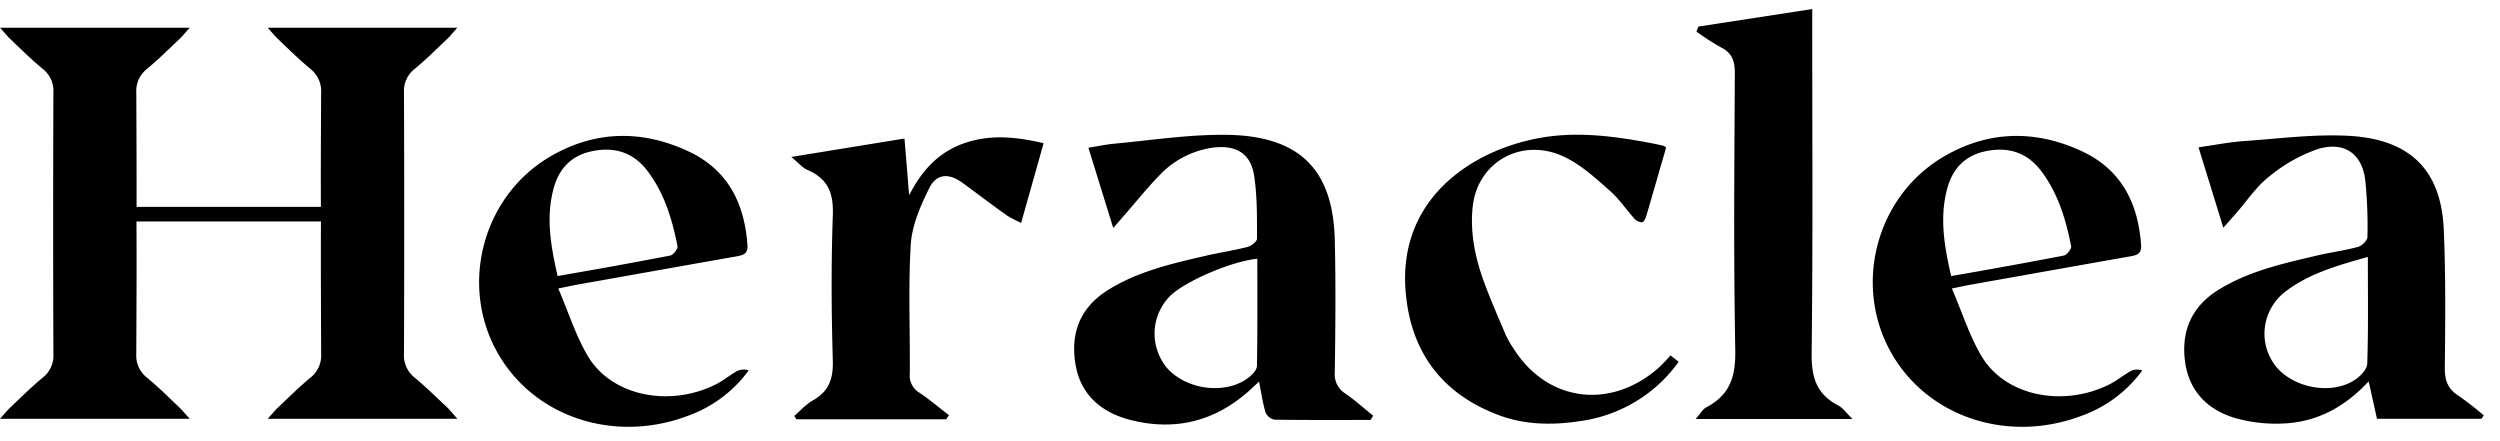 <svg class="icon icon-logo-heraclea tw-h-[1.375rem]
" width="170" height="30" viewBox="0 0 130 22" fill="none" xmlns="http://www.w3.org/2000/svg">
    <path d="M21.573 19.174a1.474 1.474 0 0 1-.44-.558 1.45 1.45 0 0 1-.126-.696c.016-3.57.016-9.992 0-13.562a1.456 1.456 0 0 1 .566-1.254c.583-.483 1.118-1.016 1.667-1.536.16-.15.293-.32.536-.595h-9.857c.252.275.387.446.546.595.55.527 1.085 1.053 1.668 1.536.19.149.34.34.439.559.098.218.142.457.126.695-.014 3.171-.02 4.038-.012 5.928H7.102c0-1.884 0-2.757-.014-5.928a1.462 1.462 0 0 1 .565-1.254c.584-.483 1.119-1.016 1.668-1.536.159-.15.294-.32.546-.595H.002c.251.275.387.446.544.595.55.527 1.084 1.053 1.667 1.536.19.149.341.34.44.559.098.218.14.457.124.695-.016 3.57-.016 9.993 0 13.562a1.455 1.455 0 0 1-.565 1.254c-.584.483-1.119 1.017-1.668 1.536-.159.15-.293.32-.544.596h9.865c-.251-.276-.389-.446-.546-.596-.549-.526-1.084-1.053-1.667-1.536a1.455 1.455 0 0 1-.565-1.254c.015-3.566.02-4.479.01-6.876h9.592c-.01 2.397 0 3.31.01 6.876a1.458 1.458 0 0 1-.565 1.254c-.583.483-1.118 1.017-1.667 1.536-.159.15-.294.32-.546.596h9.865c-.251-.276-.387-.446-.535-.596-.56-.52-1.095-1.053-1.678-1.536zM71.267 21.367c-1.665 0-3.333.011-4.994-.015a.65.65 0 0 1-.462-.367c-.146-.481-.215-.985-.342-1.616-.227.213-.382.364-.544.508-1.748 1.545-3.788 2.077-6.1 1.501-1.55-.386-2.615-1.31-2.89-2.855-.283-1.6.179-2.964 1.663-3.902 1.564-.986 3.36-1.389 5.147-1.803.705-.163 1.427-.267 2.125-.448.2-.05.495-.282.494-.432 0-1.097.016-2.208-.152-3.29-.178-1.162-.977-1.612-2.212-1.431a4.713 4.713 0 0 0-2.737 1.459c-.62.64-1.178 1.336-1.764 2.007l-.61.702-1.292-4.173c.503-.08.94-.176 1.383-.215 1.876-.175 3.745-.463 5.63-.458 3.915 0 5.708 1.747 5.799 5.47.055 2.295.032 4.593 0 6.888-.02.216.022.432.12.626.097.194.247.358.433.473.505.351.963.762 1.441 1.149-.041.075-.09.149-.136.222zm-5.885-8.382c-1.31.121-3.684 1.138-4.504 1.902a2.79 2.79 0 0 0-.839 1.884c-.027.71.22 1.404.69 1.942 1.04 1.118 3.076 1.341 4.212.438.19-.149.417-.393.42-.596.033-1.855.02-3.716.02-5.57zM129.042 21.307h-5.44l-.431-1.947c-1.229 1.319-2.658 2.107-4.406 2.19a7.808 7.808 0 0 1-2.497-.271c-1.512-.436-2.456-1.452-2.649-2.974-.192-1.523.314-2.81 1.716-3.688 1.545-.97 3.318-1.371 5.082-1.784.729-.175 1.477-.27 2.197-.465.207-.056.491-.33.492-.508.026-.989-.012-1.979-.114-2.963-.164-1.388-1.106-2.044-2.497-1.605a8.185 8.185 0 0 0-2.497 1.417c-.676.526-1.165 1.281-1.735 1.931l-.65.732-1.289-4.182c.847-.12 1.605-.272 2.365-.325 1.83-.126 3.676-.376 5.495-.269 3.173.187 4.755 1.805 4.891 4.85.107 2.41.08 4.825.055 7.238 0 .64.163 1.083.733 1.44.449.311.879.647 1.29 1.006a5.62 5.62 0 0 0-.111.177zm-5.914-8.418c-1.623.457-3.105.878-4.329 1.837a2.758 2.758 0 0 0-1.027 1.832c-.086.72.118 1.444.569 2.017.925 1.145 2.914 1.508 4.12.702.287-.191.628-.546.636-.834.059-1.807.031-3.62.031-5.554zM88.32.91 94.236 0v.91c0 6.085.038 10.886-.03 16.977-.014 1.217.221 2.126 1.386 2.729.239.124.403.377.74.702h-8.158c.239-.265.357-.507.567-.616 1.249-.662 1.516-1.637 1.493-2.96-.091-5.235-.048-9.193-.023-14.429 0-.614-.141-1.037-.739-1.33a12.67 12.67 0 0 1-1.259-.812l.109-.261zM101.497 14.531c.536 1.24.908 2.458 1.559 3.545 1.24 2.06 4.258 2.651 6.667 1.424.38-.195.714-.476 1.087-.683a.808.808 0 0 1 .592-.028 6.694 6.694 0 0 1-3.136 2.353c-3.877 1.478-8.099.058-9.97-3.352-1.912-3.485-.726-8.002 2.697-10.068 2.338-1.405 4.815-1.47 7.271-.325 2.091.976 2.931 2.762 3.074 4.9.03.468-.275.511-.625.573-2.761.488-5.52.979-8.279 1.471-.255.046-.508.104-.937.19zm-.037-.646a306.16 306.16 0 0 0 5.857-1.066c.163-.032.411-.351.382-.485-.271-1.381-.669-2.726-1.546-3.898-.714-.946-1.664-1.287-2.854-1.053-1.156.225-1.784.955-2.055 1.995-.389 1.487-.142 2.953.216 4.507zM29.03 14.531c.535 1.24.907 2.458 1.557 3.545 1.248 2.06 4.257 2.651 6.667 1.424.381-.195.713-.476 1.086-.683a.814.814 0 0 1 .594-.028 6.706 6.706 0 0 1-3.137 2.353c-3.878 1.478-8.1.058-9.97-3.352-1.913-3.478-.727-8.002 2.698-10.068 2.336-1.405 4.816-1.47 7.27-.325 2.092.976 2.932 2.762 3.073 4.9.03.468-.273.511-.624.573-2.761.488-5.521.979-8.28 1.471-.253.046-.508.104-.934.19zm-.04-.646c2.016-.351 3.94-.694 5.858-1.066.162-.032.41-.351.383-.485-.273-1.381-.67-2.726-1.548-3.898-.714-.946-1.664-1.287-2.854-1.053-1.157.225-1.784.955-2.055 1.995-.388 1.487-.133 2.953.223 4.507h-.007zM49.204 21.332h-7.785l-.116-.176c.317-.27.597-.597.956-.799.849-.476 1.07-1.129 1.048-2.052-.073-2.525-.09-5.056 0-7.579.041-1.113-.22-1.89-1.323-2.361-.253-.108-.442-.352-.837-.675l5.886-.957.243 2.95c.66-1.296 1.555-2.293 2.998-2.751 1.284-.41 2.57-.29 3.994.044L53.1 11.118a6.102 6.102 0 0 1-.74-.383c-.772-.553-1.528-1.127-2.295-1.687-.714-.527-1.363-.503-1.743.263-.455.915-.892 1.92-.96 2.908-.139 2.244-.032 4.5-.053 6.751-.018.193.019.387.108.56.088.174.225.32.393.42.535.36 1.026.778 1.536 1.17l-.143.212zM86.866 18.01l.425.33a7.478 7.478 0 0 1-2.24 2.072 7.6 7.6 0 0 1-2.895 1.017c-1.427.216-2.87.2-4.238-.318-3.002-1.134-4.541-3.336-4.816-6.32-.462-4.896 3.405-7.425 6.908-8.078 2.007-.375 3.986-.096 5.957.28.179.035.37.08.553.124a.736.736 0 0 1 .12.076c-.055.195-.114.407-.179.618-.287.995-.57 1.99-.865 2.985-.035.114-.135.291-.208.293a.564.564 0 0 1-.387-.176c-.43-.476-.79-1.02-1.269-1.445-.693-.618-1.407-1.271-2.233-1.705-2.23-1.176-4.662.11-4.919 2.518-.135 1.277.1 2.51.516 3.707.356 1.008.792 1.984 1.207 2.967.116.244.25.48.403.703 1.732 2.746 4.982 3.2 7.491 1.043.235-.219.459-.45.67-.69z" fill="currentColor"></path>
  </svg>